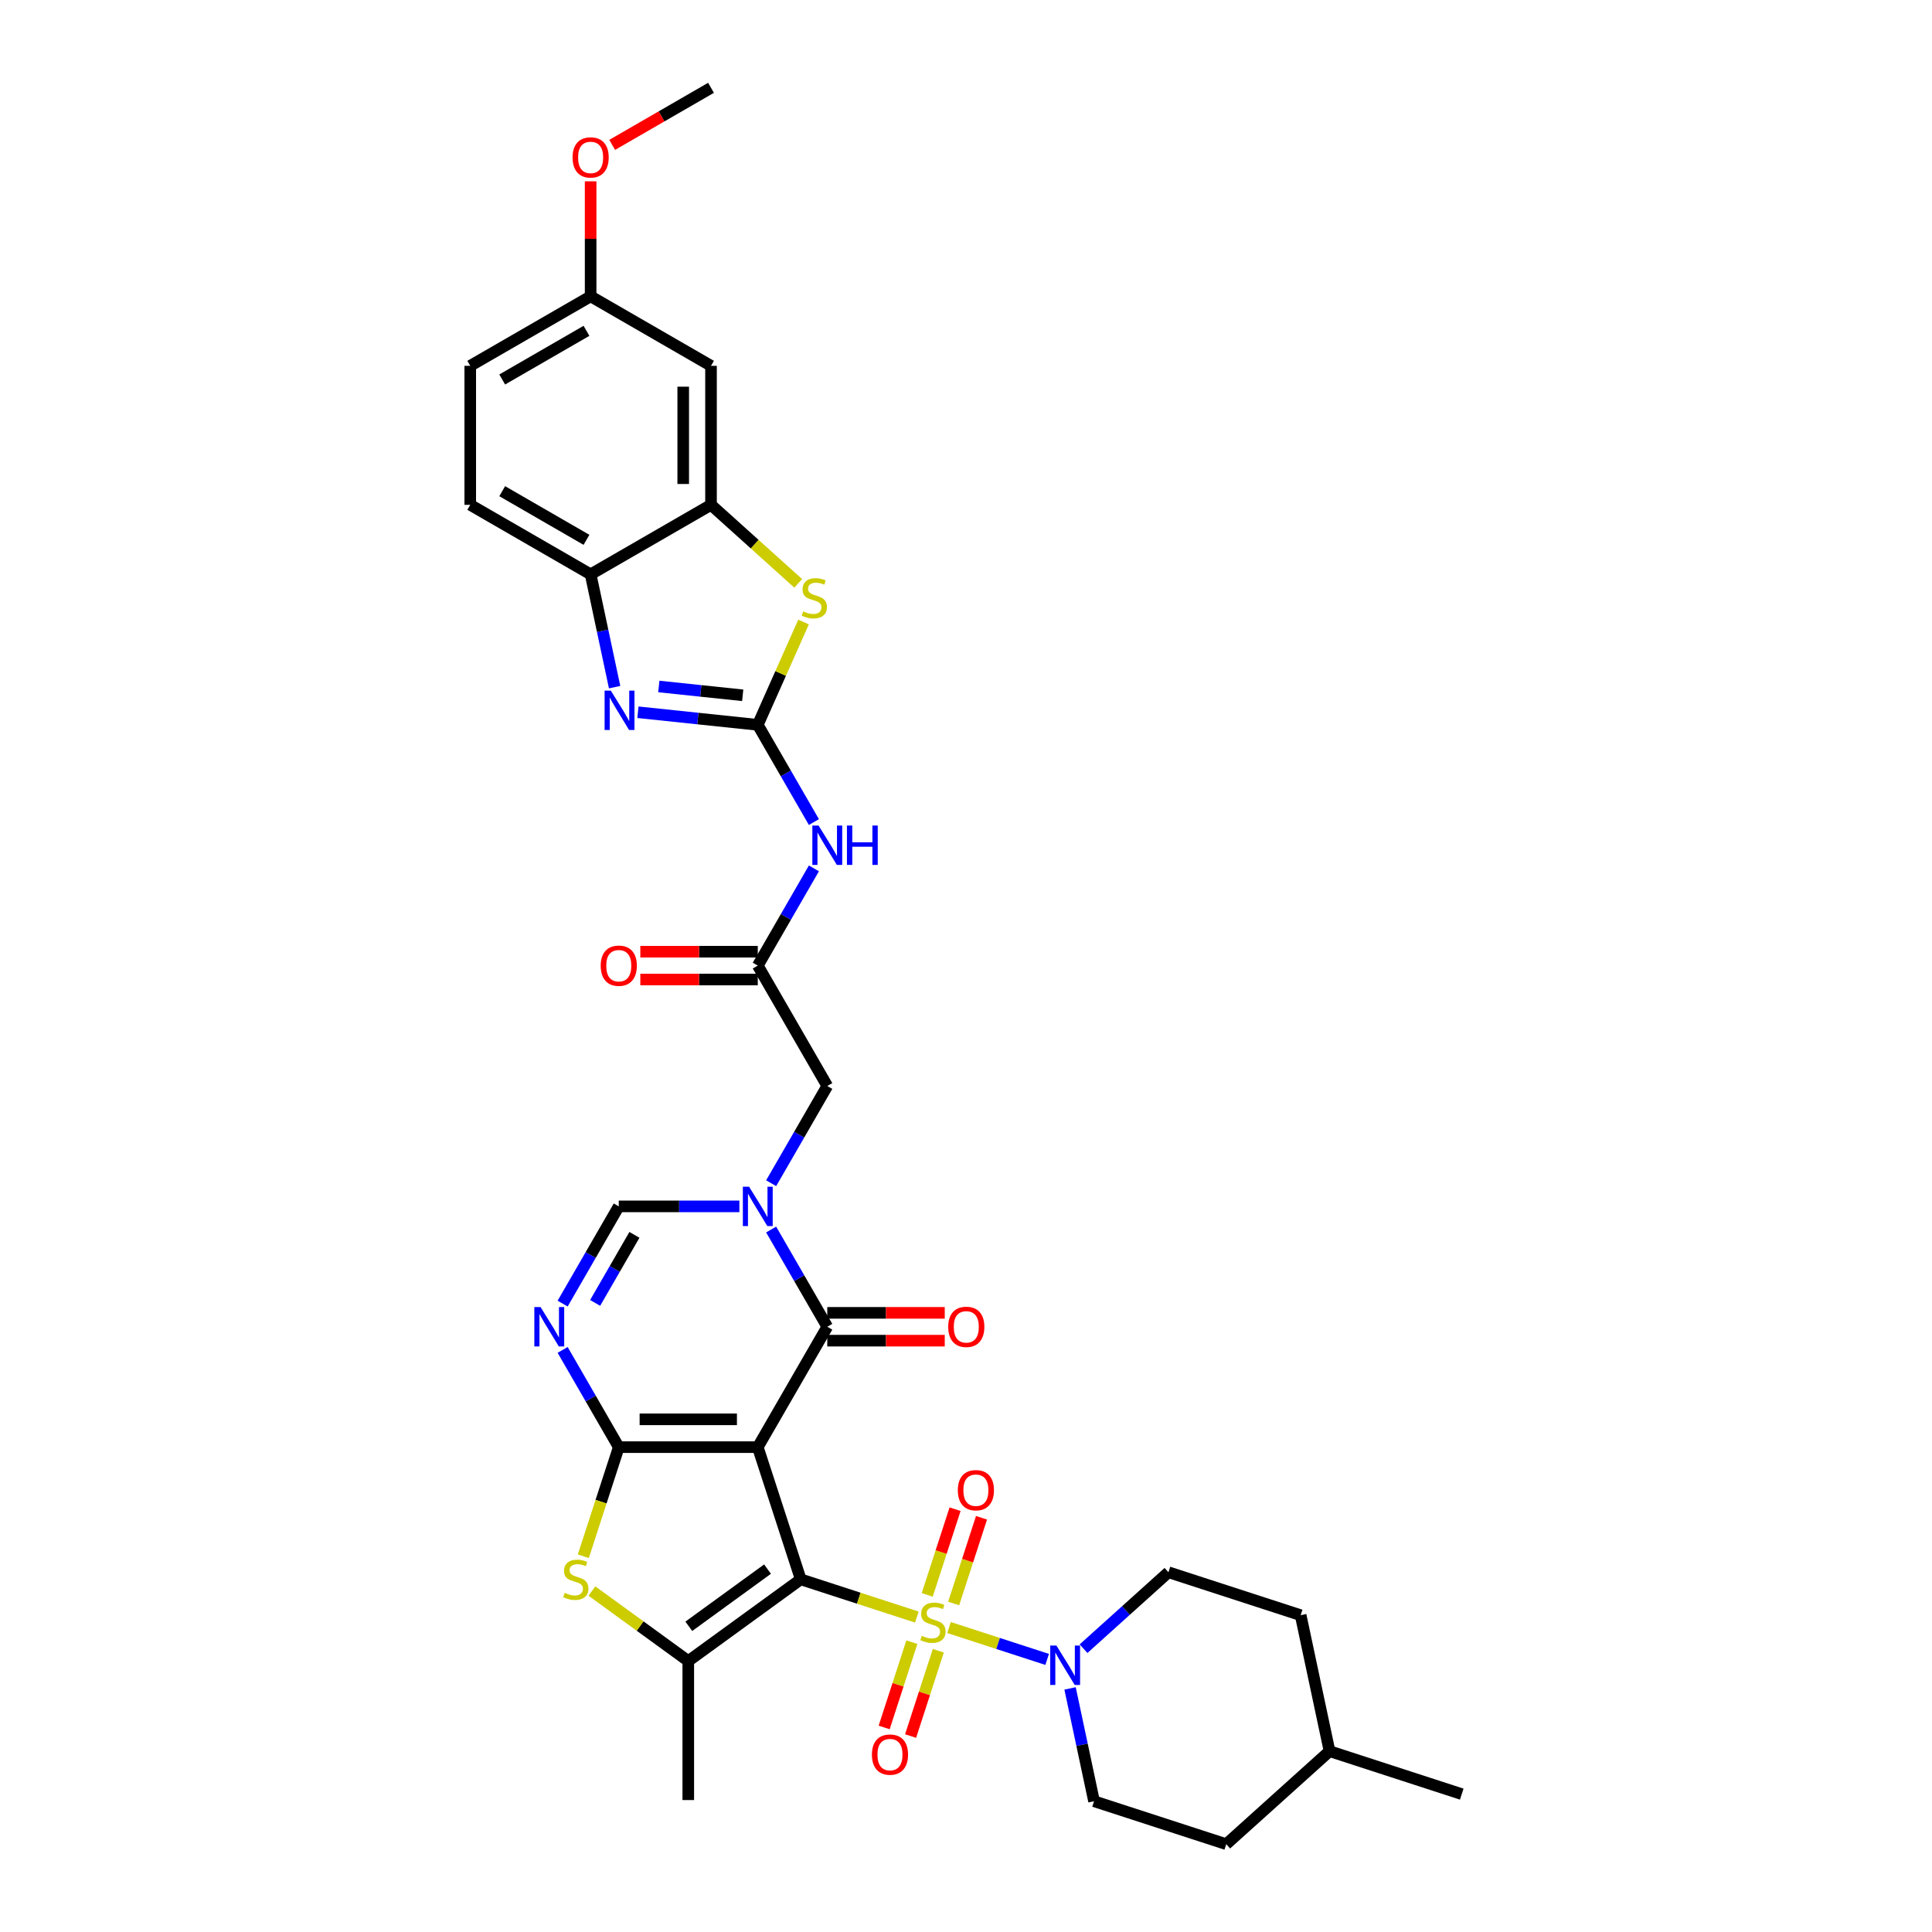 <?xml version='1.0' encoding='iso-8859-1'?>
<svg version='1.1' baseProfile='full'
              xmlns='http://www.w3.org/2000/svg'
                      xmlns:rdkit='http://www.rdkit.org/xml'
                      xmlns:xlink='http://www.w3.org/1999/xlink'
                  xml:space='preserve'
width='1000px' height='1000px' viewBox='0 0 1000 1000'>
<!-- END OF HEADER -->
<rect style='opacity:1.0;fill:#FFFFFF;stroke:none' width='1000' height='1000' x='0' y='0'> </rect>
<path class='bond-0' d='M 414.459,817.467 L 392.225,749.039' style='fill:none;fill-rule:evenodd;stroke:#000000;stroke-width:6px;stroke-linecap:butt;stroke-linejoin:miter;stroke-opacity:1' />
<path class='bond-1' d='M 414.459,817.467 L 444.507,827.23' style='fill:none;fill-rule:evenodd;stroke:#000000;stroke-width:6px;stroke-linecap:butt;stroke-linejoin:miter;stroke-opacity:1' />
<path class='bond-1' d='M 444.507,827.23 L 474.555,836.993' style='fill:none;fill-rule:evenodd;stroke:#CCCC00;stroke-width:6px;stroke-linecap:butt;stroke-linejoin:miter;stroke-opacity:1' />
<path class='bond-5' d='M 414.459,817.467 L 356.25,859.758' style='fill:none;fill-rule:evenodd;stroke:#000000;stroke-width:6px;stroke-linecap:butt;stroke-linejoin:miter;stroke-opacity:1' />
<path class='bond-5' d='M 397.269,812.169 L 356.523,841.773' style='fill:none;fill-rule:evenodd;stroke:#000000;stroke-width:6px;stroke-linecap:butt;stroke-linejoin:miter;stroke-opacity:1' />
<path class='bond-2' d='M 392.225,749.039 L 320.275,749.039' style='fill:none;fill-rule:evenodd;stroke:#000000;stroke-width:6px;stroke-linecap:butt;stroke-linejoin:miter;stroke-opacity:1' />
<path class='bond-2' d='M 381.433,734.649 L 331.068,734.649' style='fill:none;fill-rule:evenodd;stroke:#000000;stroke-width:6px;stroke-linecap:butt;stroke-linejoin:miter;stroke-opacity:1' />
<path class='bond-3' d='M 392.225,749.039 L 428.2,686.728' style='fill:none;fill-rule:evenodd;stroke:#000000;stroke-width:6px;stroke-linecap:butt;stroke-linejoin:miter;stroke-opacity:1' />
<path class='bond-10' d='M 491.219,842.408 L 516.613,850.659' style='fill:none;fill-rule:evenodd;stroke:#CCCC00;stroke-width:6px;stroke-linecap:butt;stroke-linejoin:miter;stroke-opacity:1' />
<path class='bond-10' d='M 516.613,850.659 L 542.008,858.91' style='fill:none;fill-rule:evenodd;stroke:#0000FF;stroke-width:6px;stroke-linecap:butt;stroke-linejoin:miter;stroke-opacity:1' />
<path class='bond-18' d='M 471.981,849.982 L 464.808,872.057' style='fill:none;fill-rule:evenodd;stroke:#CCCC00;stroke-width:6px;stroke-linecap:butt;stroke-linejoin:miter;stroke-opacity:1' />
<path class='bond-18' d='M 464.808,872.057 L 457.636,894.132' style='fill:none;fill-rule:evenodd;stroke:#FF0000;stroke-width:6px;stroke-linecap:butt;stroke-linejoin:miter;stroke-opacity:1' />
<path class='bond-18' d='M 485.667,854.429 L 478.494,876.504' style='fill:none;fill-rule:evenodd;stroke:#CCCC00;stroke-width:6px;stroke-linecap:butt;stroke-linejoin:miter;stroke-opacity:1' />
<path class='bond-18' d='M 478.494,876.504 L 471.321,898.579' style='fill:none;fill-rule:evenodd;stroke:#FF0000;stroke-width:6px;stroke-linecap:butt;stroke-linejoin:miter;stroke-opacity:1' />
<path class='bond-19' d='M 493.615,829.966 L 500.823,807.783' style='fill:none;fill-rule:evenodd;stroke:#CCCC00;stroke-width:6px;stroke-linecap:butt;stroke-linejoin:miter;stroke-opacity:1' />
<path class='bond-19' d='M 500.823,807.783 L 508.031,785.6' style='fill:none;fill-rule:evenodd;stroke:#FF0000;stroke-width:6px;stroke-linecap:butt;stroke-linejoin:miter;stroke-opacity:1' />
<path class='bond-19' d='M 479.93,825.519 L 487.137,803.336' style='fill:none;fill-rule:evenodd;stroke:#CCCC00;stroke-width:6px;stroke-linecap:butt;stroke-linejoin:miter;stroke-opacity:1' />
<path class='bond-19' d='M 487.137,803.336 L 494.345,781.153' style='fill:none;fill-rule:evenodd;stroke:#FF0000;stroke-width:6px;stroke-linecap:butt;stroke-linejoin:miter;stroke-opacity:1' />
<path class='bond-7' d='M 320.275,749.039 L 305.748,723.877' style='fill:none;fill-rule:evenodd;stroke:#000000;stroke-width:6px;stroke-linecap:butt;stroke-linejoin:miter;stroke-opacity:1' />
<path class='bond-7' d='M 305.748,723.877 L 291.221,698.715' style='fill:none;fill-rule:evenodd;stroke:#0000FF;stroke-width:6px;stroke-linecap:butt;stroke-linejoin:miter;stroke-opacity:1' />
<path class='bond-35' d='M 320.275,749.039 L 311.101,777.274' style='fill:none;fill-rule:evenodd;stroke:#000000;stroke-width:6px;stroke-linecap:butt;stroke-linejoin:miter;stroke-opacity:1' />
<path class='bond-35' d='M 311.101,777.274 L 301.927,805.509' style='fill:none;fill-rule:evenodd;stroke:#CCCC00;stroke-width:6px;stroke-linecap:butt;stroke-linejoin:miter;stroke-opacity:1' />
<path class='bond-4' d='M 428.2,686.728 L 413.673,661.567' style='fill:none;fill-rule:evenodd;stroke:#000000;stroke-width:6px;stroke-linecap:butt;stroke-linejoin:miter;stroke-opacity:1' />
<path class='bond-4' d='M 413.673,661.567 L 399.146,636.405' style='fill:none;fill-rule:evenodd;stroke:#0000FF;stroke-width:6px;stroke-linecap:butt;stroke-linejoin:miter;stroke-opacity:1' />
<path class='bond-21' d='M 428.2,693.923 L 458.599,693.923' style='fill:none;fill-rule:evenodd;stroke:#000000;stroke-width:6px;stroke-linecap:butt;stroke-linejoin:miter;stroke-opacity:1' />
<path class='bond-21' d='M 458.599,693.923 L 488.997,693.923' style='fill:none;fill-rule:evenodd;stroke:#FF0000;stroke-width:6px;stroke-linecap:butt;stroke-linejoin:miter;stroke-opacity:1' />
<path class='bond-21' d='M 428.2,679.533 L 458.599,679.533' style='fill:none;fill-rule:evenodd;stroke:#000000;stroke-width:6px;stroke-linecap:butt;stroke-linejoin:miter;stroke-opacity:1' />
<path class='bond-21' d='M 458.599,679.533 L 488.997,679.533' style='fill:none;fill-rule:evenodd;stroke:#FF0000;stroke-width:6px;stroke-linecap:butt;stroke-linejoin:miter;stroke-opacity:1' />
<path class='bond-12' d='M 382.699,624.418 L 351.487,624.418' style='fill:none;fill-rule:evenodd;stroke:#0000FF;stroke-width:6px;stroke-linecap:butt;stroke-linejoin:miter;stroke-opacity:1' />
<path class='bond-12' d='M 351.487,624.418 L 320.275,624.418' style='fill:none;fill-rule:evenodd;stroke:#000000;stroke-width:6px;stroke-linecap:butt;stroke-linejoin:miter;stroke-opacity:1' />
<path class='bond-17' d='M 399.146,612.431 L 413.673,587.27' style='fill:none;fill-rule:evenodd;stroke:#0000FF;stroke-width:6px;stroke-linecap:butt;stroke-linejoin:miter;stroke-opacity:1' />
<path class='bond-17' d='M 413.673,587.27 L 428.2,562.108' style='fill:none;fill-rule:evenodd;stroke:#000000;stroke-width:6px;stroke-linecap:butt;stroke-linejoin:miter;stroke-opacity:1' />
<path class='bond-8' d='M 356.25,859.758 L 331.312,841.639' style='fill:none;fill-rule:evenodd;stroke:#000000;stroke-width:6px;stroke-linecap:butt;stroke-linejoin:miter;stroke-opacity:1' />
<path class='bond-8' d='M 331.312,841.639 L 306.373,823.52' style='fill:none;fill-rule:evenodd;stroke:#CCCC00;stroke-width:6px;stroke-linecap:butt;stroke-linejoin:miter;stroke-opacity:1' />
<path class='bond-27' d='M 356.25,859.758 L 356.25,931.708' style='fill:none;fill-rule:evenodd;stroke:#000000;stroke-width:6px;stroke-linecap:butt;stroke-linejoin:miter;stroke-opacity:1' />
<path class='bond-6' d='M 392.225,375.177 L 406.752,400.339' style='fill:none;fill-rule:evenodd;stroke:#000000;stroke-width:6px;stroke-linecap:butt;stroke-linejoin:miter;stroke-opacity:1' />
<path class='bond-6' d='M 406.752,400.339 L 421.279,425.5' style='fill:none;fill-rule:evenodd;stroke:#0000FF;stroke-width:6px;stroke-linecap:butt;stroke-linejoin:miter;stroke-opacity:1' />
<path class='bond-9' d='M 392.225,375.177 L 361.21,371.917' style='fill:none;fill-rule:evenodd;stroke:#000000;stroke-width:6px;stroke-linecap:butt;stroke-linejoin:miter;stroke-opacity:1' />
<path class='bond-9' d='M 361.21,371.917 L 330.196,368.657' style='fill:none;fill-rule:evenodd;stroke:#0000FF;stroke-width:6px;stroke-linecap:butt;stroke-linejoin:miter;stroke-opacity:1' />
<path class='bond-9' d='M 384.425,359.888 L 362.714,357.606' style='fill:none;fill-rule:evenodd;stroke:#000000;stroke-width:6px;stroke-linecap:butt;stroke-linejoin:miter;stroke-opacity:1' />
<path class='bond-9' d='M 362.714,357.606 L 341.004,355.324' style='fill:none;fill-rule:evenodd;stroke:#0000FF;stroke-width:6px;stroke-linecap:butt;stroke-linejoin:miter;stroke-opacity:1' />
<path class='bond-11' d='M 392.225,375.177 L 404.074,348.565' style='fill:none;fill-rule:evenodd;stroke:#000000;stroke-width:6px;stroke-linecap:butt;stroke-linejoin:miter;stroke-opacity:1' />
<path class='bond-11' d='M 404.074,348.565 L 415.922,321.952' style='fill:none;fill-rule:evenodd;stroke:#CCCC00;stroke-width:6px;stroke-linecap:butt;stroke-linejoin:miter;stroke-opacity:1' />
<path class='bond-36' d='M 291.221,674.742 L 305.748,649.58' style='fill:none;fill-rule:evenodd;stroke:#0000FF;stroke-width:6px;stroke-linecap:butt;stroke-linejoin:miter;stroke-opacity:1' />
<path class='bond-36' d='M 305.748,649.58 L 320.275,624.418' style='fill:none;fill-rule:evenodd;stroke:#000000;stroke-width:6px;stroke-linecap:butt;stroke-linejoin:miter;stroke-opacity:1' />
<path class='bond-36' d='M 308.041,674.388 L 318.21,656.775' style='fill:none;fill-rule:evenodd;stroke:#0000FF;stroke-width:6px;stroke-linecap:butt;stroke-linejoin:miter;stroke-opacity:1' />
<path class='bond-36' d='M 318.21,656.775 L 328.379,639.162' style='fill:none;fill-rule:evenodd;stroke:#000000;stroke-width:6px;stroke-linecap:butt;stroke-linejoin:miter;stroke-opacity:1' />
<path class='bond-15' d='M 318.122,355.669 L 311.916,326.474' style='fill:none;fill-rule:evenodd;stroke:#0000FF;stroke-width:6px;stroke-linecap:butt;stroke-linejoin:miter;stroke-opacity:1' />
<path class='bond-15' d='M 311.916,326.474 L 305.71,297.279' style='fill:none;fill-rule:evenodd;stroke:#000000;stroke-width:6px;stroke-linecap:butt;stroke-linejoin:miter;stroke-opacity:1' />
<path class='bond-22' d='M 553.863,873.921 L 560.069,903.116' style='fill:none;fill-rule:evenodd;stroke:#0000FF;stroke-width:6px;stroke-linecap:butt;stroke-linejoin:miter;stroke-opacity:1' />
<path class='bond-22' d='M 560.069,903.116 L 566.274,932.312' style='fill:none;fill-rule:evenodd;stroke:#000000;stroke-width:6px;stroke-linecap:butt;stroke-linejoin:miter;stroke-opacity:1' />
<path class='bond-23' d='M 560.841,853.357 L 582.813,833.574' style='fill:none;fill-rule:evenodd;stroke:#0000FF;stroke-width:6px;stroke-linecap:butt;stroke-linejoin:miter;stroke-opacity:1' />
<path class='bond-23' d='M 582.813,833.574 L 604.784,813.791' style='fill:none;fill-rule:evenodd;stroke:#000000;stroke-width:6px;stroke-linecap:butt;stroke-linejoin:miter;stroke-opacity:1' />
<path class='bond-14' d='M 413.158,301.946 L 390.589,281.625' style='fill:none;fill-rule:evenodd;stroke:#CCCC00;stroke-width:6px;stroke-linecap:butt;stroke-linejoin:miter;stroke-opacity:1' />
<path class='bond-14' d='M 390.589,281.625 L 368.021,261.304' style='fill:none;fill-rule:evenodd;stroke:#000000;stroke-width:6px;stroke-linecap:butt;stroke-linejoin:miter;stroke-opacity:1' />
<path class='bond-13' d='M 421.279,449.474 L 406.752,474.636' style='fill:none;fill-rule:evenodd;stroke:#0000FF;stroke-width:6px;stroke-linecap:butt;stroke-linejoin:miter;stroke-opacity:1' />
<path class='bond-13' d='M 406.752,474.636 L 392.225,499.797' style='fill:none;fill-rule:evenodd;stroke:#000000;stroke-width:6px;stroke-linecap:butt;stroke-linejoin:miter;stroke-opacity:1' />
<path class='bond-20' d='M 368.021,261.304 L 368.021,189.354' style='fill:none;fill-rule:evenodd;stroke:#000000;stroke-width:6px;stroke-linecap:butt;stroke-linejoin:miter;stroke-opacity:1' />
<path class='bond-20' d='M 353.631,250.511 L 353.631,200.146' style='fill:none;fill-rule:evenodd;stroke:#000000;stroke-width:6px;stroke-linecap:butt;stroke-linejoin:miter;stroke-opacity:1' />
<path class='bond-38' d='M 368.021,261.304 L 305.71,297.279' style='fill:none;fill-rule:evenodd;stroke:#000000;stroke-width:6px;stroke-linecap:butt;stroke-linejoin:miter;stroke-opacity:1' />
<path class='bond-25' d='M 305.71,297.279 L 243.4,261.304' style='fill:none;fill-rule:evenodd;stroke:#000000;stroke-width:6px;stroke-linecap:butt;stroke-linejoin:miter;stroke-opacity:1' />
<path class='bond-25' d='M 303.559,279.42 L 259.941,254.238' style='fill:none;fill-rule:evenodd;stroke:#000000;stroke-width:6px;stroke-linecap:butt;stroke-linejoin:miter;stroke-opacity:1' />
<path class='bond-16' d='M 392.225,499.797 L 428.2,562.108' style='fill:none;fill-rule:evenodd;stroke:#000000;stroke-width:6px;stroke-linecap:butt;stroke-linejoin:miter;stroke-opacity:1' />
<path class='bond-24' d='M 392.225,492.602 L 361.826,492.602' style='fill:none;fill-rule:evenodd;stroke:#000000;stroke-width:6px;stroke-linecap:butt;stroke-linejoin:miter;stroke-opacity:1' />
<path class='bond-24' d='M 361.826,492.602 L 331.428,492.602' style='fill:none;fill-rule:evenodd;stroke:#FF0000;stroke-width:6px;stroke-linecap:butt;stroke-linejoin:miter;stroke-opacity:1' />
<path class='bond-24' d='M 392.225,506.992 L 361.826,506.992' style='fill:none;fill-rule:evenodd;stroke:#000000;stroke-width:6px;stroke-linecap:butt;stroke-linejoin:miter;stroke-opacity:1' />
<path class='bond-24' d='M 361.826,506.992 L 331.428,506.992' style='fill:none;fill-rule:evenodd;stroke:#FF0000;stroke-width:6px;stroke-linecap:butt;stroke-linejoin:miter;stroke-opacity:1' />
<path class='bond-26' d='M 368.021,189.354 L 305.71,153.379' style='fill:none;fill-rule:evenodd;stroke:#000000;stroke-width:6px;stroke-linecap:butt;stroke-linejoin:miter;stroke-opacity:1' />
<path class='bond-29' d='M 566.274,932.312 L 634.703,954.545' style='fill:none;fill-rule:evenodd;stroke:#000000;stroke-width:6px;stroke-linecap:butt;stroke-linejoin:miter;stroke-opacity:1' />
<path class='bond-30' d='M 604.784,813.791 L 673.213,836.024' style='fill:none;fill-rule:evenodd;stroke:#000000;stroke-width:6px;stroke-linecap:butt;stroke-linejoin:miter;stroke-opacity:1' />
<path class='bond-28' d='M 243.4,261.304 L 243.4,189.354' style='fill:none;fill-rule:evenodd;stroke:#000000;stroke-width:6px;stroke-linecap:butt;stroke-linejoin:miter;stroke-opacity:1' />
<path class='bond-32' d='M 305.71,153.379 L 305.71,123.614' style='fill:none;fill-rule:evenodd;stroke:#000000;stroke-width:6px;stroke-linecap:butt;stroke-linejoin:miter;stroke-opacity:1' />
<path class='bond-32' d='M 305.71,123.614 L 305.71,93.848' style='fill:none;fill-rule:evenodd;stroke:#FF0000;stroke-width:6px;stroke-linecap:butt;stroke-linejoin:miter;stroke-opacity:1' />
<path class='bond-39' d='M 305.71,153.379 L 243.4,189.354' style='fill:none;fill-rule:evenodd;stroke:#000000;stroke-width:6px;stroke-linecap:butt;stroke-linejoin:miter;stroke-opacity:1' />
<path class='bond-39' d='M 303.559,171.237 L 259.941,196.42' style='fill:none;fill-rule:evenodd;stroke:#000000;stroke-width:6px;stroke-linecap:butt;stroke-linejoin:miter;stroke-opacity:1' />
<path class='bond-37' d='M 634.703,954.545 L 688.172,906.402' style='fill:none;fill-rule:evenodd;stroke:#000000;stroke-width:6px;stroke-linecap:butt;stroke-linejoin:miter;stroke-opacity:1' />
<path class='bond-31' d='M 673.213,836.024 L 688.172,906.402' style='fill:none;fill-rule:evenodd;stroke:#000000;stroke-width:6px;stroke-linecap:butt;stroke-linejoin:miter;stroke-opacity:1' />
<path class='bond-34' d='M 688.172,906.402 L 756.6,928.635' style='fill:none;fill-rule:evenodd;stroke:#000000;stroke-width:6px;stroke-linecap:butt;stroke-linejoin:miter;stroke-opacity:1' />
<path class='bond-33' d='M 316.862,74.991 L 342.442,60.223' style='fill:none;fill-rule:evenodd;stroke:#FF0000;stroke-width:6px;stroke-linecap:butt;stroke-linejoin:miter;stroke-opacity:1' />
<path class='bond-33' d='M 342.442,60.223 L 368.021,45.455' style='fill:none;fill-rule:evenodd;stroke:#000000;stroke-width:6px;stroke-linecap:butt;stroke-linejoin:miter;stroke-opacity:1' />
<path  class='atom-2' d='M 477.131 846.694
Q 477.361 846.78, 478.311 847.183
Q 479.261 847.586, 480.297 847.845
Q 481.362 848.076, 482.398 848.076
Q 484.326 848.076, 485.448 847.155
Q 486.571 846.205, 486.571 844.564
Q 486.571 843.442, 485.995 842.751
Q 485.448 842.061, 484.585 841.686
Q 483.722 841.312, 482.283 840.881
Q 480.469 840.334, 479.376 839.816
Q 478.311 839.298, 477.534 838.204
Q 476.786 837.11, 476.786 835.269
Q 476.786 832.707, 478.512 831.124
Q 480.268 829.541, 483.722 829.541
Q 486.082 829.541, 488.758 830.664
L 488.096 832.88
Q 485.65 831.872, 483.808 831.872
Q 481.822 831.872, 480.728 832.707
Q 479.635 833.513, 479.664 834.923
Q 479.664 836.017, 480.21 836.679
Q 480.786 837.341, 481.592 837.715
Q 482.427 838.089, 483.808 838.521
Q 485.65 839.096, 486.743 839.672
Q 487.837 840.247, 488.614 841.427
Q 489.42 842.579, 489.42 844.564
Q 489.42 847.385, 487.521 848.91
Q 485.65 850.407, 482.513 850.407
Q 480.7 850.407, 479.318 850.004
Q 477.966 849.63, 476.354 848.968
L 477.131 846.694
' fill='#CCCC00'/>
<path  class='atom-5' d='M 387.721 614.23
L 394.398 625.022
Q 395.06 626.087, 396.125 628.016
Q 397.19 629.944, 397.247 630.059
L 397.247 614.23
L 399.952 614.23
L 399.952 634.606
L 397.161 634.606
L 389.995 622.806
Q 389.16 621.425, 388.268 619.842
Q 387.404 618.259, 387.145 617.77
L 387.145 634.606
L 384.498 634.606
L 384.498 614.23
L 387.721 614.23
' fill='#0000FF'/>
<path  class='atom-8' d='M 279.796 676.54
L 286.473 687.333
Q 287.135 688.398, 288.2 690.326
Q 289.265 692.254, 289.323 692.369
L 289.323 676.54
L 292.028 676.54
L 292.028 696.916
L 289.236 696.916
L 282.07 685.117
Q 281.235 683.735, 280.343 682.152
Q 279.48 680.569, 279.221 680.08
L 279.221 696.916
L 276.573 696.916
L 276.573 676.54
L 279.796 676.54
' fill='#0000FF'/>
<path  class='atom-9' d='M 292.286 824.46
Q 292.516 824.547, 293.466 824.95
Q 294.415 825.353, 295.451 825.612
Q 296.516 825.842, 297.552 825.842
Q 299.481 825.842, 300.603 824.921
Q 301.725 823.971, 301.725 822.331
Q 301.725 821.208, 301.15 820.518
Q 300.603 819.827, 299.74 819.453
Q 298.876 819.079, 297.437 818.647
Q 295.624 818.1, 294.53 817.582
Q 293.466 817.064, 292.689 815.97
Q 291.94 814.877, 291.94 813.035
Q 291.94 810.473, 293.667 808.891
Q 295.423 807.308, 298.876 807.308
Q 301.236 807.308, 303.913 808.43
L 303.251 810.646
Q 300.804 809.639, 298.963 809.639
Q 296.977 809.639, 295.883 810.473
Q 294.789 811.279, 294.818 812.689
Q 294.818 813.783, 295.365 814.445
Q 295.941 815.107, 296.747 815.481
Q 297.581 815.855, 298.963 816.287
Q 300.804 816.863, 301.898 817.438
Q 302.992 818.014, 303.769 819.194
Q 304.575 820.345, 304.575 822.331
Q 304.575 825.151, 302.675 826.676
Q 300.804 828.173, 297.667 828.173
Q 295.854 828.173, 294.473 827.77
Q 293.12 827.396, 291.509 826.734
L 292.286 824.46
' fill='#CCCC00'/>
<path  class='atom-10' d='M 316.165 357.468
L 322.842 368.26
Q 323.504 369.325, 324.569 371.254
Q 325.634 373.182, 325.692 373.297
L 325.692 357.468
L 328.397 357.468
L 328.397 377.844
L 325.605 377.844
L 318.439 366.044
Q 317.604 364.663, 316.712 363.08
Q 315.849 361.497, 315.59 361.008
L 315.59 377.844
L 312.942 377.844
L 312.942 357.468
L 316.165 357.468
' fill='#0000FF'/>
<path  class='atom-11' d='M 546.811 851.746
L 553.488 862.539
Q 554.15 863.604, 555.215 865.532
Q 556.28 867.46, 556.337 867.575
L 556.337 851.746
L 559.043 851.746
L 559.043 872.122
L 556.251 872.122
L 549.085 860.323
Q 548.25 858.941, 547.358 857.358
Q 546.495 855.775, 546.236 855.286
L 546.236 872.122
L 543.588 872.122
L 543.588 851.746
L 546.811 851.746
' fill='#0000FF'/>
<path  class='atom-12' d='M 415.734 316.441
Q 415.964 316.527, 416.914 316.93
Q 417.863 317.333, 418.899 317.592
Q 419.964 317.822, 421 317.822
Q 422.929 317.822, 424.051 316.902
Q 425.173 315.952, 425.173 314.311
Q 425.173 313.189, 424.598 312.498
Q 424.051 311.807, 423.188 311.433
Q 422.324 311.059, 420.885 310.627
Q 419.072 310.081, 417.978 309.563
Q 416.914 309.045, 416.137 307.951
Q 415.388 306.857, 415.388 305.015
Q 415.388 302.454, 417.115 300.871
Q 418.871 299.288, 422.324 299.288
Q 424.684 299.288, 427.361 300.411
L 426.699 302.627
Q 424.252 301.619, 422.411 301.619
Q 420.425 301.619, 419.331 302.454
Q 418.237 303.26, 418.266 304.67
Q 418.266 305.764, 418.813 306.426
Q 419.389 307.088, 420.195 307.462
Q 421.029 307.836, 422.411 308.268
Q 424.252 308.843, 425.346 309.419
Q 426.44 309.994, 427.217 311.174
Q 428.023 312.326, 428.023 314.311
Q 428.023 317.132, 426.123 318.657
Q 424.252 320.154, 421.115 320.154
Q 419.302 320.154, 417.921 319.751
Q 416.568 319.377, 414.957 318.715
L 415.734 316.441
' fill='#CCCC00'/>
<path  class='atom-14' d='M 423.696 427.299
L 430.373 438.092
Q 431.035 439.156, 432.1 441.085
Q 433.164 443.013, 433.222 443.128
L 433.222 427.299
L 435.927 427.299
L 435.927 447.675
L 433.136 447.675
L 425.969 435.875
Q 425.135 434.494, 424.243 432.911
Q 423.379 431.328, 423.12 430.839
L 423.12 447.675
L 420.472 447.675
L 420.472 427.299
L 423.696 427.299
' fill='#0000FF'/>
<path  class='atom-14' d='M 438.374 427.299
L 441.136 427.299
L 441.136 435.962
L 451.555 435.962
L 451.555 427.299
L 454.318 427.299
L 454.318 447.675
L 451.555 447.675
L 451.555 438.264
L 441.136 438.264
L 441.136 447.675
L 438.374 447.675
L 438.374 427.299
' fill='#0000FF'/>
<path  class='atom-19' d='M 451.3 908.186
Q 451.3 903.294, 453.717 900.56
Q 456.135 897.826, 460.653 897.826
Q 465.172 897.826, 467.589 900.56
Q 470.007 903.294, 470.007 908.186
Q 470.007 913.137, 467.56 915.957
Q 465.114 918.749, 460.653 918.749
Q 456.164 918.749, 453.717 915.957
Q 451.3 913.165, 451.3 908.186
M 460.653 916.446
Q 463.762 916.446, 465.431 914.374
Q 467.129 912.273, 467.129 908.186
Q 467.129 904.186, 465.431 902.171
Q 463.762 900.128, 460.653 900.128
Q 457.545 900.128, 455.847 902.143
Q 454.178 904.157, 454.178 908.186
Q 454.178 912.302, 455.847 914.374
Q 457.545 916.446, 460.653 916.446
' fill='#FF0000'/>
<path  class='atom-20' d='M 495.767 771.33
Q 495.767 766.437, 498.185 763.703
Q 500.602 760.969, 505.121 760.969
Q 509.639 760.969, 512.057 763.703
Q 514.474 766.437, 514.474 771.33
Q 514.474 776.28, 512.028 779.1
Q 509.582 781.892, 505.121 781.892
Q 500.631 781.892, 498.185 779.1
Q 495.767 776.309, 495.767 771.33
M 505.121 779.59
Q 508.229 779.59, 509.898 777.518
Q 511.596 775.417, 511.596 771.33
Q 511.596 767.33, 509.898 765.315
Q 508.229 763.272, 505.121 763.272
Q 502.012 763.272, 500.314 765.286
Q 498.645 767.301, 498.645 771.33
Q 498.645 775.445, 500.314 777.518
Q 502.012 779.59, 505.121 779.59
' fill='#FF0000'/>
<path  class='atom-22' d='M 490.796 686.786
Q 490.796 681.893, 493.214 679.159
Q 495.631 676.425, 500.15 676.425
Q 504.668 676.425, 507.086 679.159
Q 509.503 681.893, 509.503 686.786
Q 509.503 691.736, 507.057 694.556
Q 504.611 697.348, 500.15 697.348
Q 495.66 697.348, 493.214 694.556
Q 490.796 691.765, 490.796 686.786
M 500.15 695.046
Q 503.258 695.046, 504.927 692.974
Q 506.625 690.873, 506.625 686.786
Q 506.625 682.786, 504.927 680.771
Q 503.258 678.728, 500.15 678.728
Q 497.041 678.728, 495.343 680.742
Q 493.674 682.757, 493.674 686.786
Q 493.674 690.901, 495.343 692.974
Q 497.041 695.046, 500.15 695.046
' fill='#FF0000'/>
<path  class='atom-25' d='M 310.922 499.855
Q 310.922 494.962, 313.339 492.228
Q 315.757 489.494, 320.275 489.494
Q 324.794 489.494, 327.211 492.228
Q 329.629 494.962, 329.629 499.855
Q 329.629 504.805, 327.182 507.626
Q 324.736 510.417, 320.275 510.417
Q 315.786 510.417, 313.339 507.626
Q 310.922 504.834, 310.922 499.855
M 320.275 508.115
Q 323.384 508.115, 325.053 506.043
Q 326.751 503.942, 326.751 499.855
Q 326.751 495.855, 325.053 493.84
Q 323.384 491.797, 320.275 491.797
Q 317.167 491.797, 315.469 493.811
Q 313.8 495.826, 313.8 499.855
Q 313.8 503.971, 315.469 506.043
Q 317.167 508.115, 320.275 508.115
' fill='#FF0000'/>
<path  class='atom-33' d='M 296.357 81.487
Q 296.357 76.594, 298.774 73.86
Q 301.192 71.126, 305.71 71.126
Q 310.229 71.126, 312.646 73.86
Q 315.064 76.594, 315.064 81.487
Q 315.064 86.437, 312.617 89.257
Q 310.171 92.049, 305.71 92.049
Q 301.221 92.049, 298.774 89.257
Q 296.357 86.466, 296.357 81.487
M 305.71 89.747
Q 308.818 89.747, 310.488 87.675
Q 312.186 85.574, 312.186 81.487
Q 312.186 77.487, 310.488 75.472
Q 308.818 73.429, 305.71 73.429
Q 302.602 73.429, 300.904 75.443
Q 299.235 77.458, 299.235 81.487
Q 299.235 85.603, 300.904 87.675
Q 302.602 89.747, 305.71 89.747
' fill='#FF0000'/>
</svg>
